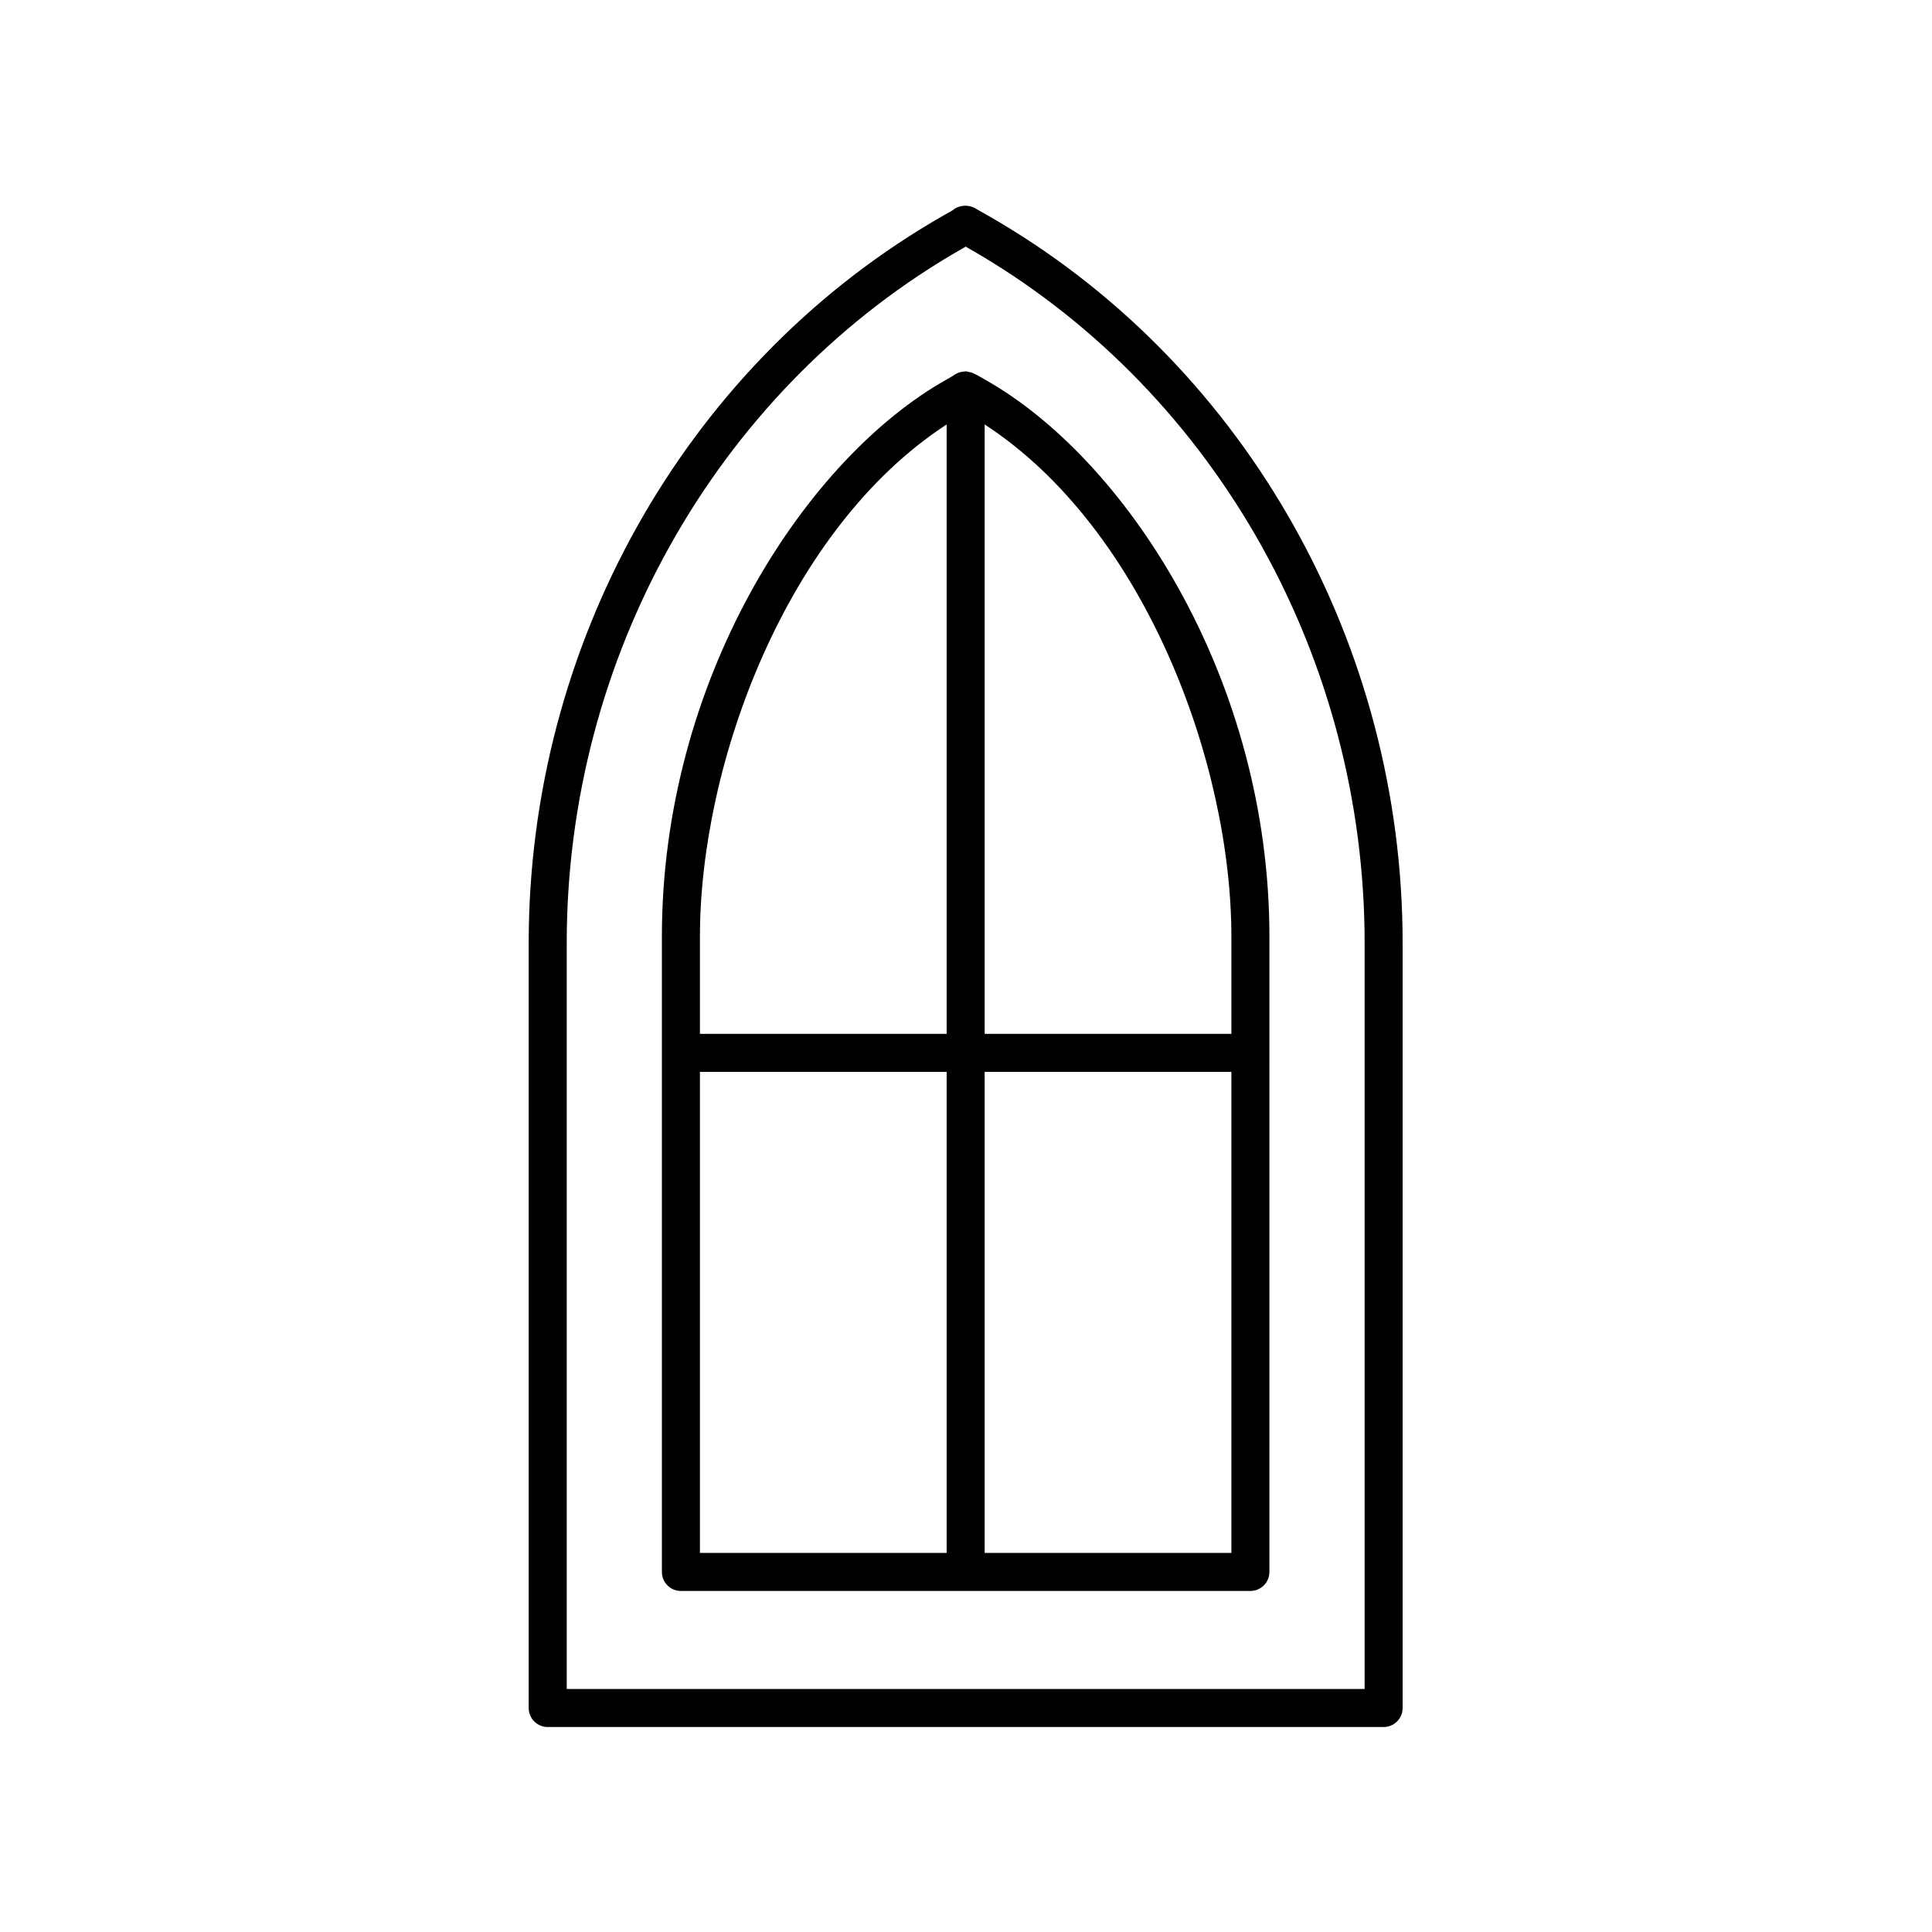 <?xml version="1.0" encoding="UTF-8"?>
<!-- The Best Svg Icon site in the world: iconSvg.co, Visit us! https://iconsvg.co -->
<svg fill="#000000" width="800px" height="800px" version="1.1" viewBox="144 144 512 512" xmlns="http://www.w3.org/2000/svg">
 <g>
  <path d="m289.15 601.68h221.52c2.781 0 5.039-2.254 5.039-5.039v-202.74c0-78.676-40.953-151.87-106.88-191.02-1.996-1.18-4.027-2.348-6.098-3.504-1.879-1.266-4.652-1.102-6.309 0.371-1.84 1.031-3.652 2.078-5.434 3.133-65.922 39.145-106.88 112.34-106.88 191.02v202.74c0 2.781 2.258 5.039 5.039 5.039zm5.039-207.78c0-75.137 39.066-145.01 101.95-182.35 1.246-0.738 2.5-1.473 3.777-2.195 1.273 0.727 2.531 1.457 3.773 2.195 62.883 37.34 101.95 107.21 101.95 182.35v197.7l-211.45-0.004z"/>
  <path d="m406.81 245.64c-1.352-0.809-2.734-1.598-4.144-2.383-0.102-0.066-0.227-0.086-0.332-0.145-0.305-0.172-0.609-0.305-0.949-0.41-0.211-0.062-0.418-0.094-0.637-0.129-0.285-0.051-0.543-0.172-0.844-0.172-0.105 0-0.191 0.055-0.297 0.059-0.57 0.023-1.133 0.137-1.66 0.336-0.008 0.004-0.016 0.012-0.023 0.016-0.477 0.184-0.93 0.426-1.32 0.75-1.219 0.684-2.414 1.375-3.598 2.078-36.574 21.719-73.598 79.047-73.598 146.59v168.35c0 2.781 2.254 5.039 5.039 5.039h150.92c2.781 0 5.039-2.254 5.039-5.039l0.004-168.36c0-67.547-37.027-124.88-73.598-146.59zm-11.938 10.844v161.5h-65.383v-25.758c0-45.902 22.922-108.09 65.383-135.74zm-65.383 171.58h65.383v127.48h-65.383zm75.457 127.48v-127.48h65.383v127.48zm65.387-137.56h-65.387v-161.5c42.461 27.648 65.383 89.84 65.383 135.74z"/>
 </g>
</svg>